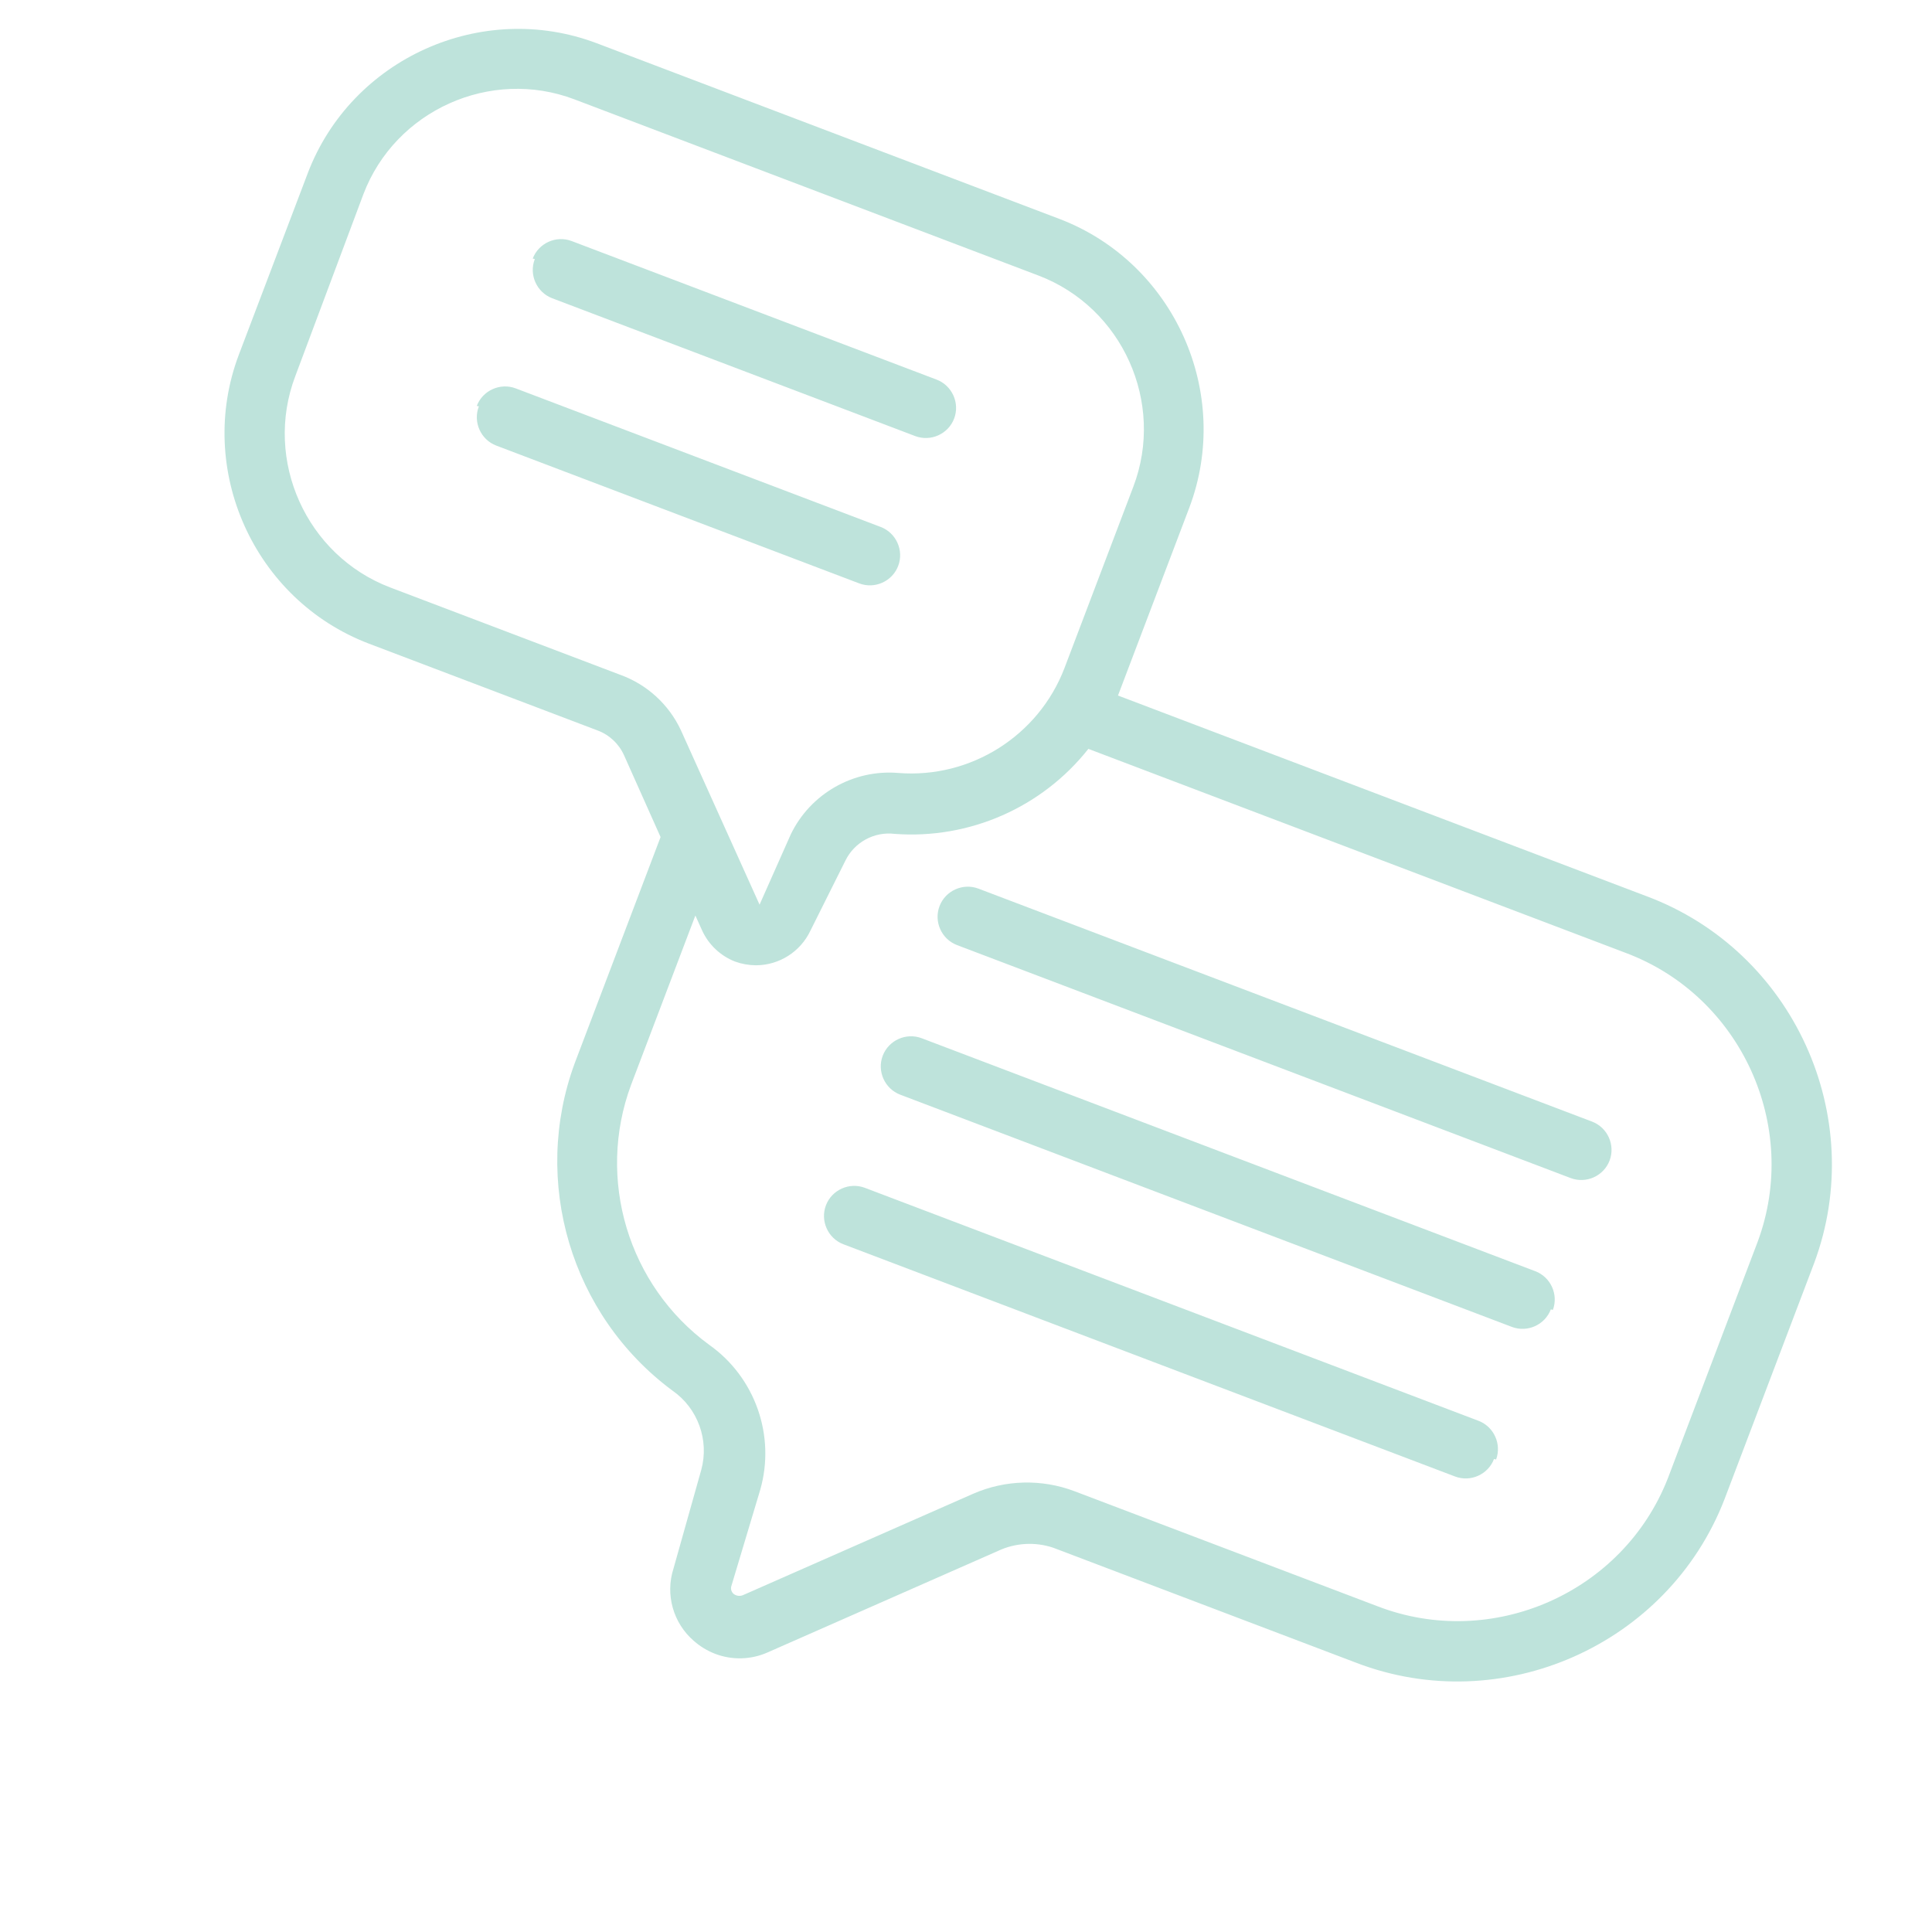 <?xml version="1.0" encoding="UTF-8" standalone="no"?> <svg xmlns="http://www.w3.org/2000/svg" xmlns:xlink="http://www.w3.org/1999/xlink" xmlns:serif="http://www.serif.com/" width="100%" height="100%" viewBox="0 0 64 64" version="1.1" xml:space="preserve" style="fill-rule:evenodd;clip-rule:evenodd;stroke-linejoin:round;stroke-miterlimit:2;"> <g transform="matrix(0.935,0.355,-0.355,0.935,13.469,-9.282)"> <path d="M9.69,29.05L17.79,29.05C18.21,29.046 18.614,29.212 18.91,29.51L21,31.61L21,39.61C21.037,43.791 23.847,47.472 27.87,48.61C28.866,48.855 29.603,49.709 29.7,50.73L30,54.11C30.046,55.012 30.631,55.802 31.48,56.11C31.742,56.209 32.02,56.26 32.3,56.26C32.899,56.259 33.474,56.022 33.9,55.6L39.84,49.75C40.279,49.295 40.878,49.026 41.51,49L52.24,49C57.417,49.022 61.697,44.787 61.73,39.61L61.73,31.24C61.697,26.063 57.417,21.828 52.24,21.85L33.5,21.85L33.5,15.2C33.495,11.139 30.161,7.796 26.1,7.78L9.69,7.78C5.622,7.785 2.275,11.132 2.27,15.2L2.27,21.63C2.275,25.698 5.622,29.045 9.69,29.05ZM52.24,23.85C56.319,23.828 59.697,27.161 59.73,31.24L59.73,39.63C59.686,43.702 56.312,47.022 52.24,47L41.51,47C40.348,47.001 39.231,47.457 38.4,48.27L32.46,54.12C32.373,54.199 32.249,54.222 32.14,54.18C32.067,54.146 32.015,54.079 32,54L31.76,50.65C31.602,48.79 30.278,47.224 28.47,46.76C25.267,45.877 23.023,42.953 23,39.63L23,33.63L23.38,34.01C23.75,34.377 24.249,34.585 24.77,34.59C25.006,34.586 25.239,34.542 25.46,34.46C26.18,34.185 26.679,33.518 26.74,32.75L27,30.17C27.061,29.492 27.549,28.923 28.21,28.76C30.586,28.056 32.463,26.213 33.21,23.85L52.24,23.85ZM4.24,15.2C4.24,15.2 4.24,15.2 4.24,15.2C4.24,12.227 6.687,9.78 9.66,9.78C9.67,9.78 9.68,9.78 9.69,9.78L26.1,9.78C29.073,9.78 31.52,12.227 31.52,15.2L31.52,21.63C31.514,24.032 29.916,26.158 27.61,26.83C26.17,27.242 25.128,28.508 25,30L24.86,32.54L20.37,28.06C19.693,27.404 18.782,27.044 17.84,27.06L9.69,27.06C6.719,27.055 4.275,24.611 4.27,21.64L4.24,15.2ZM10.24,15.2C10.24,14.651 10.691,14.2 11.24,14.2L24.17,14.2C24.719,14.2 25.17,14.651 25.17,15.2C25.17,15.749 24.719,16.2 24.17,16.2C24.17,16.2 11.31,16.2 11.31,16.2C10.761,16.2 10.31,15.749 10.31,15.2C10.31,15.197 10.31,15.193 10.31,15.19L10.24,15.2ZM10.24,20.42C10.24,19.871 10.691,19.42 11.24,19.42L24.17,19.42C24.719,19.42 25.17,19.871 25.17,20.42C25.17,20.969 24.719,21.42 24.17,21.42C24.17,21.42 11.31,21.42 11.31,21.42C10.761,21.42 10.31,20.969 10.31,20.42C10.31,20.417 10.31,20.413 10.31,20.41L10.24,20.42ZM31.38,29.47L53.19,29.47C53.739,29.47 54.19,29.921 54.19,30.47C54.19,31.019 53.739,31.47 53.19,31.47L31.45,31.47C30.901,31.47 30.45,31.019 30.45,30.47C30.45,29.921 30.901,29.47 31.45,29.47L31.38,29.47ZM54.12,35.77C54.12,36.319 53.669,36.77 53.12,36.77L31.45,36.77C30.901,36.77 30.45,36.319 30.45,35.77C30.45,35.221 30.901,34.77 31.45,34.77L53.19,34.77C53.735,34.77 54.185,35.215 54.19,35.76L54.12,35.77ZM54.12,41.07C54.12,41.619 53.669,42.07 53.12,42.07L31.45,42.07C30.901,42.07 30.45,41.619 30.45,41.07C30.45,40.521 30.901,40.07 31.45,40.07L53.19,40.07C53.735,40.07 54.185,40.515 54.19,41.06L54.12,41.07Z" style="fill:rgb(190,227,219);fill-rule:nonzero;"></path> </g> </svg> 